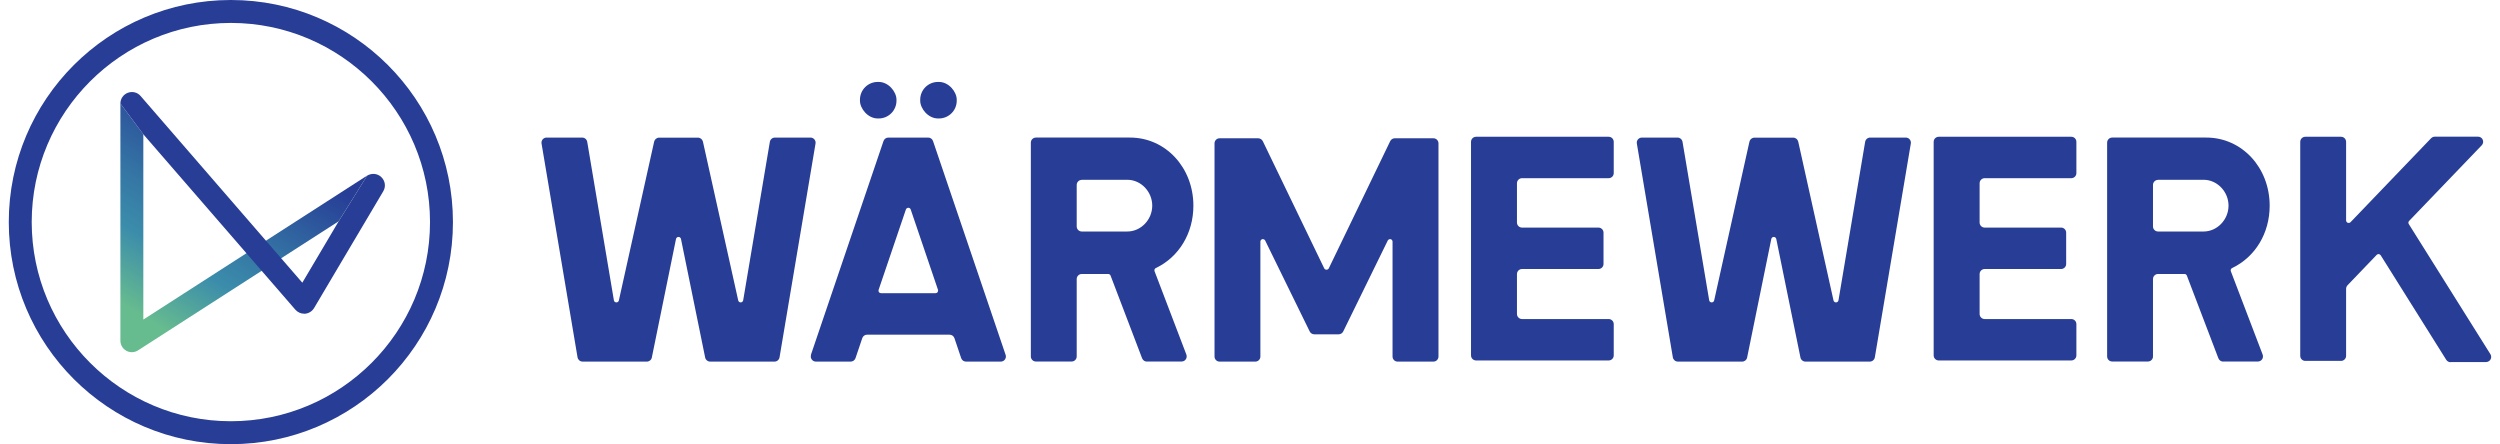 <?xml version="1.0" encoding="UTF-8"?>
<svg xmlns="http://www.w3.org/2000/svg" xmlns:xlink="http://www.w3.org/1999/xlink" id="Ebene_2" data-name="Ebene 2" viewBox="0 0 279.34 49.98" width="197" height="35">
  <defs>
    <style>
      .cls-1 {
        fill: url(#Unbenannter_Verlauf_2);
      }

      .cls-1, .cls-2 {
        stroke-width: 0px;
      }

      .cls-2 {
        fill: #273d96;
      }
    </style>
    <linearGradient id="Unbenannter_Verlauf_2" data-name="Unbenannter Verlauf 2" x1="11.3" y1="40.68" x2="28.61" y2="12.13" gradientUnits="userSpaceOnUse">
      <stop offset=".19" stop-color="#66bb8f"/>
      <stop offset=".42" stop-color="#3b8cab"/>
      <stop offset=".59" stop-color="#3474a4"/>
      <stop offset=".9" stop-color="#273d96"/>
    </linearGradient>
  </defs>
  <g id="Ebene_1-2" data-name="Ebene 1">
    <g>
      <g>
        <rect class="cls-2" x="95.78" y="9.22" width="4.11" height="4.11" rx="2" ry="2"/>
        <rect class="cls-2" x="102.56" y="9.22" width="4.11" height="4.11" rx="2" ry="2"/>
      </g>
      <path class="cls-2" d="m164.54,40.02V15.96c0-.32.26-.57.57-.57h14.92c.32,0,.57.26.57.57v3.52c0,.32-.26.57-.57.57h-9.75c-.32,0-.57.26-.57.57v4.42c0,.32.26.57.57.57h8.6c.32,0,.57.26.57.57v3.52c0,.32-.26.57-.57.57h-8.6c-.32,0-.57.26-.57.57v4.49c0,.32.26.57.57.57h9.75c.32,0,.57.26.57.57v3.52c0,.32-.26.57-.57.57h-14.92c-.32,0-.57-.26-.57-.57Z"/>
      <path class="cls-2" d="m216.6,40.02V15.96c0-.32.26-.57.57-.57h14.92c.32,0,.57.26.57.57v3.52c0,.32-.26.57-.57.57h-9.75c-.32,0-.57.26-.57.57v4.42c0,.32.26.57.57.57h8.6c.32,0,.57.26.57.57v3.52c0,.32-.26.57-.57.57h-8.6c-.32,0-.57.26-.57.57v4.49c0,.32.26.57.57.57h9.75c.32,0,.57.26.57.57v3.52c0,.32-.26.57-.57.57h-14.92c-.32,0-.57-.26-.57-.57Z"/>
      <path class="cls-2" d="m78.92,40.69c-.27,0-.51-.19-.56-.46l-2.72-13.34c-.03-.13-.14-.23-.28-.23s-.25.1-.28.23l-2.72,13.34c-.05.27-.29.46-.56.46h-7.23c-.28,0-.52-.2-.57-.48l-4.05-24.06c-.06-.35.21-.67.57-.67h4c.28,0,.52.2.57.48l3,17.83c.02.14.14.24.28.24,0,0,0,0,0,0,.13,0,.25-.09.28-.22l3.97-17.87c.06-.26.29-.45.56-.45h4.37c.27,0,.5.19.56.45l3.97,17.87c.03.13.15.22.28.22,0,0,0,0,0,0,.14,0,.25-.1.28-.24l3-17.83c.05-.28.29-.48.57-.48h4c.36,0,.63.32.57.67l-4.05,24.06c-.05.28-.29.48-.57.48h-7.23Z"/>
      <path class="cls-2" d="m202.17,40.69c-.27,0-.51-.19-.56-.46l-2.72-13.34c-.03-.13-.14-.23-.28-.23s-.25.1-.28.23l-2.72,13.34c-.05.27-.29.46-.56.46h-7.23c-.28,0-.52-.2-.57-.48l-4.05-24.06c-.06-.35.21-.67.57-.67h4c.28,0,.52.2.57.48l3,17.83c.02.14.14.24.28.24,0,0,0,0,0,0,.13,0,.25-.09.28-.22l3.97-17.87c.06-.26.29-.45.56-.45h4.37c.27,0,.5.19.56.45l3.97,17.87c.03.13.15.22.28.22,0,0,0,0,0,0,.14,0,.25-.1.28-.24l3-17.83c.05-.28.29-.48.57-.48h4c.36,0,.63.32.57.67l-4.05,24.06c-.05.28-.29.48-.57.48h-7.23Z"/>
      <path class="cls-2" d="m128.07,40.69c-.24,0-.45-.15-.54-.37l-3.55-9.31c-.04-.11-.15-.18-.27-.18h-2.97c-.32,0-.57.26-.57.57v8.71c0,.32-.26.57-.57.57h-4.02c-.32,0-.57-.26-.57-.57v-24.06c0-.32.26-.57.57-.57h10.59c4,0,7.13,3.37,7.13,7.67,0,3.09-1.62,5.77-4.22,7.01-.14.06-.2.22-.15.36l3.58,9.38c.14.38-.13.78-.54.78h-3.9Zm-7.33-20.45c-.32,0-.57.26-.57.57v4.67c0,.32.26.57.57.57h5.13c1.52,0,2.8-1.33,2.8-2.91s-1.28-2.91-2.8-2.91h-5.13Z"/>
      <path class="cls-2" d="m249.18,40.69c-.24,0-.45-.15-.54-.37l-3.55-9.31c-.04-.11-.15-.18-.27-.18h-2.97c-.32,0-.57.26-.57.57v8.71c0,.32-.26.57-.57.57h-4.02c-.32,0-.57-.26-.57-.57v-24.06c0-.32.26-.57.57-.57h10.59c4,0,7.13,3.37,7.13,7.67,0,3.09-1.62,5.77-4.22,7.01-.14.06-.2.22-.15.36l3.58,9.38c.14.38-.13.78-.54.78h-3.9Zm-7.33-20.45c-.32,0-.57.26-.57.57v4.67c0,.32.26.57.57.57h5.13c1.52,0,2.8-1.33,2.8-2.91s-1.28-2.91-2.8-2.91h-5.13Z"/>
      <path class="cls-2" d="m156.28,40.69c-.32,0-.57-.26-.57-.57v-12.93c0-.13-.09-.25-.22-.28-.02,0-.04,0-.06,0-.11,0-.21.06-.26.16l-5.01,10.23c-.1.2-.3.32-.52.32h-2.73c-.22,0-.42-.12-.52-.32l-5.01-10.23c-.05-.1-.15-.16-.26-.16-.02,0-.04,0-.06,0-.13.03-.22.15-.22.28v12.93c0,.32-.26.57-.57.57h-4.02c-.32,0-.57-.26-.57-.57v-23.99c0-.32.26-.57.57-.57h4.34c.22,0,.42.13.52.32l6.91,14.31c.05.1.15.16.26.16s.21-.06.26-.16l6.91-14.31c.1-.2.3-.32.52-.32h4.34c.32,0,.57.26.57.57v23.99c0,.32-.26.57-.57.57h-4.02Z"/>
      <path class="cls-2" d="m274.77,40.76c-.2,0-.38-.1-.49-.27l-7.38-11.77c-.05-.07-.13-.12-.21-.13,0,0-.02,0-.03,0-.08,0-.15.03-.21.09l-3.28,3.42c-.1.11-.16.25-.16.4v7.54c0,.32-.26.57-.57.57h-4.02c-.32,0-.57-.26-.57-.57V15.96c0-.32.26-.57.57-.57h4.02c.32,0,.57.26.57.57v8.84c0,.12.07.22.18.27.03.01.07.02.11.02.08,0,.15-.03.21-.09l9.06-9.44c.11-.11.26-.18.41-.18h4.88c.51,0,.76.61.41.97l-8.17,8.51c-.09.09-.11.24-.04.35l9.19,14.65c.24.38-.04.88-.49.88h-4Z"/>
      <path class="cls-2" d="m90.26,39.93l8.17-24.06c.08-.23.3-.39.54-.39h4.49c.25,0,.46.16.54.39l8.17,24.06c.13.37-.15.76-.54.76h-3.92c-.25,0-.46-.16-.54-.39l-.76-2.25c-.08-.23-.3-.39-.54-.39h-9.29c-.25,0-.46.16-.54.39l-.76,2.25c-.08.23-.3.39-.54.39h-3.92c-.39,0-.67-.39-.54-.76Zm10.96-16.55c-.12,0-.23.08-.27.19l-3.07,9.04c-.03.09-.02.18.04.26.05.08.14.12.23.12h6.14c.09,0,.18-.04.23-.12.05-.08.07-.17.04-.26l-3.07-9.04c-.04-.12-.15-.19-.27-.19Z"/>
    </g>
    <g>
      <path class="cls-2" d="m24.99,2.58c12.35,0,22.41,10.05,22.41,22.41s-10.05,22.41-22.41,22.41S2.58,37.34,2.58,24.99,12.64,2.58,24.99,2.58m0-2.58C11.19,0,0,11.19,0,24.99s11.19,24.99,24.99,24.99,24.99-11.19,24.99-24.99S38.79,0,24.99,0h0Z"/>
      <path class="cls-1" d="m40.32,19.76l-25.18,16.2V15.11l-2.58-3.46v26.69c0,.47.26.91.67,1.13.19.11.41.16.62.16.24,0,.49-.07.7-.21l.47-.3,22.1-14.22,3.2-5.13Z"/>
      <path class="cls-2" d="m15.14,15.11l17.11,19.74c.25.28.6.45.98.45.04,0,.08,0,.12,0,.41-.04.78-.27,1-.63l3.41-5.76,4.38-7.39c.31-.52.22-1.17-.22-1.59-.43-.42-1.09-.48-1.6-.16l-3.2,5.13-1.59,2.69-2.5,4.22L14.83,10.8c-.35-.41-.92-.55-1.43-.36-.51.19-.84.67-.84,1.21"/>
    </g>
  </g>
</svg>
